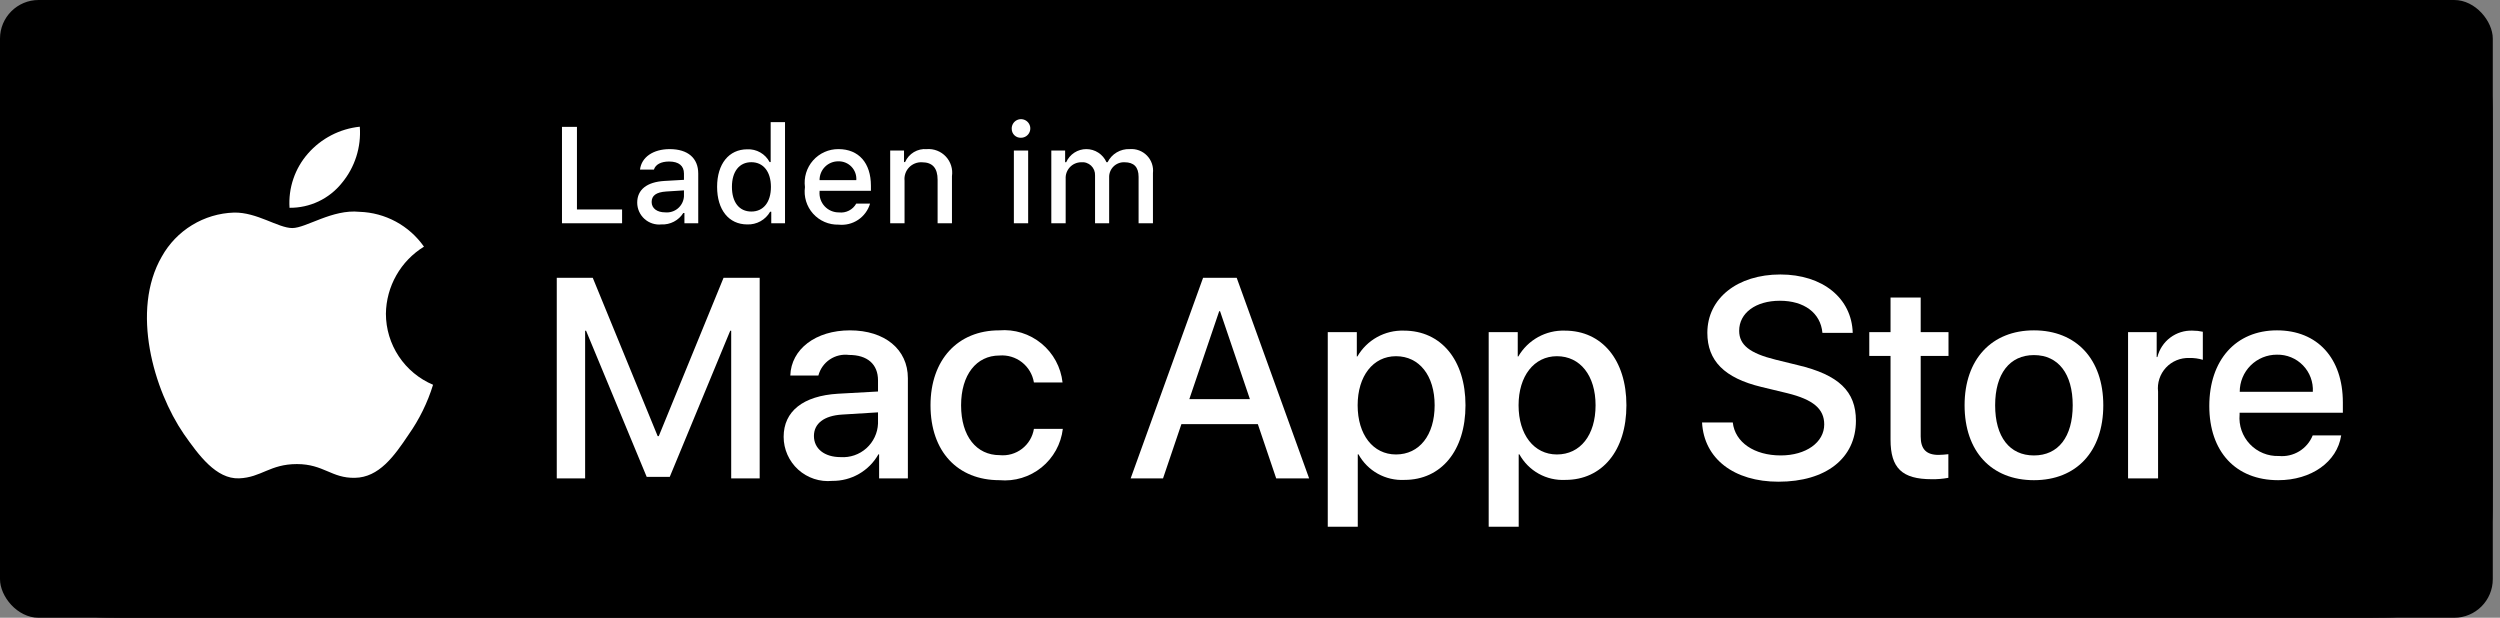 <svg width="259" height="64" viewBox="0 0 259 64" fill="none" xmlns="http://www.w3.org/2000/svg">
<rect x="0" y="0" width="259" height="64" fill="#808080" stroke="none"/>
<g clip-path="url(#clip0_7583_123205)">
<rect width="258.253" height="64" rx="4" fill="black"/>
<path d="M12.668 63.997C12.159 63.997 11.661 63.99 11.155 63.979C10.108 63.965 9.063 63.874 8.028 63.706C7.064 63.54 6.13 63.231 5.256 62.789C4.391 62.351 3.602 61.777 2.919 61.088C2.226 60.408 1.649 59.618 1.212 58.752C0.769 57.879 0.462 56.944 0.303 55.979C0.131 54.942 0.038 53.893 0.024 52.842C0.014 52.489 0 51.314 0 51.314V12.664C0 12.664 0.015 11.508 0.025 11.168C0.037 10.118 0.13 9.071 0.302 8.036C0.461 7.068 0.768 6.13 1.211 5.255C1.647 4.388 2.221 3.599 2.909 2.916C3.597 2.226 4.389 1.649 5.256 1.205C6.127 0.765 7.059 0.458 8.022 0.295C9.059 0.125 10.108 0.033 11.16 0.02L12.669 0H245.575L247.103 0.021C248.145 0.034 249.184 0.125 250.212 0.293C251.185 0.458 252.127 0.767 253.008 1.21C254.744 2.105 256.157 3.521 257.049 5.259C257.484 6.128 257.786 7.058 257.944 8.018C258.118 9.062 258.215 10.117 258.235 11.175C258.24 11.649 258.24 12.158 258.24 12.664C258.253 13.292 258.253 13.889 258.253 14.491V49.507C258.253 50.115 258.253 50.708 258.24 51.306C258.24 51.85 258.24 52.349 258.233 52.862C258.214 53.901 258.118 54.937 257.947 55.963C257.791 56.935 257.486 57.877 257.044 58.757C256.603 59.614 256.029 60.397 255.344 61.075C254.661 61.767 253.87 62.345 253.003 62.786C252.124 63.231 251.184 63.541 250.212 63.706C249.178 63.875 248.133 63.966 247.085 63.979C246.595 63.99 246.082 63.997 245.584 63.997L243.77 64L12.668 63.997Z" fill="black"/>
<path d="M39.98 32.502C39.998 31.105 40.369 29.736 41.059 28.521C41.748 27.306 42.734 26.286 43.923 25.555C43.167 24.475 42.17 23.587 41.011 22.96C39.852 22.334 38.563 21.986 37.246 21.945C34.436 21.65 31.712 23.626 30.281 23.626C28.821 23.626 26.617 21.974 24.243 22.023C22.708 22.072 21.212 22.519 19.9 23.319C18.588 24.118 17.506 25.244 16.759 26.587C13.524 32.189 15.937 40.422 19.037 44.951C20.588 47.168 22.4 49.645 24.772 49.557C27.093 49.461 27.959 48.078 30.761 48.078C33.536 48.078 34.349 49.557 36.769 49.502C39.259 49.461 40.828 47.274 42.324 45.036C43.438 43.456 44.296 41.71 44.865 39.862C43.418 39.25 42.183 38.226 41.315 36.917C40.446 35.608 39.982 34.072 39.98 32.502Z" fill="white"/>
<path d="M35.41 18.966C36.768 17.336 37.437 15.241 37.275 13.126C35.2 13.344 33.284 14.335 31.908 15.903C31.235 16.668 30.72 17.559 30.392 18.524C30.063 19.489 29.928 20.509 29.995 21.527C31.032 21.537 32.059 21.312 32.997 20.869C33.935 20.425 34.76 19.775 35.41 18.966Z" fill="white"/>
<path d="M75.752 49.559V34.267H75.651L69.388 49.401H66.997L60.718 34.267H60.619V49.559H57.681V28.782H61.411L68.135 45.182H68.249L74.959 28.782H78.703V49.559L75.752 49.559Z" fill="white"/>
<path d="M81.185 45.254C81.185 42.605 83.214 41.006 86.815 40.79L90.962 40.56V39.408C90.962 37.723 89.852 36.772 87.965 36.772C87.266 36.679 86.558 36.845 85.972 37.237C85.386 37.63 84.964 38.223 84.784 38.905H81.876C81.962 36.168 84.511 34.225 88.052 34.225C91.666 34.225 94.056 36.197 94.056 39.178V49.559H91.076V47.068H91.004C90.527 47.913 89.832 48.614 88.99 49.098C88.149 49.582 87.194 49.831 86.224 49.819C85.586 49.882 84.943 49.81 84.335 49.609C83.727 49.408 83.168 49.082 82.693 48.652C82.219 48.222 81.84 47.698 81.58 47.113C81.32 46.527 81.185 45.894 81.185 45.254ZM90.962 43.886V42.72L87.232 42.95C85.374 43.066 84.323 43.872 84.323 45.167C84.323 46.492 85.418 47.357 87.088 47.357C87.572 47.39 88.057 47.325 88.515 47.168C88.974 47.01 89.396 46.762 89.757 46.439C90.118 46.115 90.41 45.723 90.617 45.284C90.824 44.846 90.942 44.371 90.962 43.886Z" fill="white"/>
<path d="M107.113 39.623C106.977 38.795 106.534 38.048 105.873 37.53C105.212 37.013 104.38 36.763 103.543 36.831C101.153 36.831 99.569 38.833 99.569 41.986C99.569 45.211 101.167 47.154 103.571 47.154C104.396 47.237 105.223 47.001 105.881 46.496C106.539 45.99 106.98 45.253 107.113 44.434H110.108C109.922 46 109.131 47.432 107.905 48.424C106.679 49.416 105.114 49.891 103.543 49.747C99.223 49.747 96.401 46.794 96.401 41.986C96.401 37.277 99.223 34.225 103.514 34.225C105.096 34.091 106.668 34.58 107.895 35.589C109.122 36.597 109.906 38.045 110.08 39.623H107.113Z" fill="white"/>
<path d="M130.313 43.943H122.393L120.491 49.559H117.137L124.638 28.782H128.123L135.625 49.559H132.213L130.313 43.943ZM123.213 41.352H129.491L126.396 32.238H126.31L123.213 41.352Z" fill="white"/>
<path d="M151.825 41.986C151.825 46.693 149.305 49.718 145.503 49.718C144.54 49.768 143.582 49.546 142.739 49.078C141.896 48.609 141.203 47.912 140.737 47.068H140.665V54.57H137.556V34.411H140.566V36.931H140.623C141.11 36.09 141.815 35.397 142.664 34.925C143.514 34.454 144.475 34.221 145.446 34.253C149.291 34.253 151.825 37.292 151.825 41.986ZM148.629 41.986C148.629 38.919 147.044 36.903 144.626 36.903C142.25 36.903 140.652 38.962 140.652 41.986C140.652 45.038 142.25 47.082 144.626 47.082C147.044 47.082 148.629 45.081 148.629 41.986Z" fill="white"/>
<path d="M168.497 41.986C168.497 46.693 165.977 49.718 162.175 49.718C161.212 49.768 160.254 49.546 159.411 49.078C158.569 48.609 157.875 47.912 157.409 47.068H157.337V54.57H154.228V34.411H157.238V36.931H157.295C157.782 36.09 158.487 35.397 159.337 34.925C160.186 34.454 161.147 34.221 162.118 34.253C165.963 34.253 168.497 37.292 168.497 41.986ZM165.301 41.986C165.301 38.919 163.716 36.903 161.298 36.903C158.922 36.903 157.324 38.962 157.324 41.986C157.324 45.038 158.922 47.082 161.298 47.082C163.716 47.082 165.301 45.081 165.301 41.986Z" fill="white"/>
<path d="M179.516 43.77C179.747 45.831 181.748 47.183 184.483 47.183C187.104 47.183 188.99 45.831 188.99 43.973C188.99 42.36 187.852 41.395 185.16 40.733L182.467 40.084C178.652 39.163 176.881 37.378 176.881 34.483C176.881 30.898 180.005 28.436 184.441 28.436C188.831 28.436 191.841 30.898 191.942 34.483H188.803C188.615 32.41 186.901 31.158 184.397 31.158C181.892 31.158 180.178 32.424 180.178 34.267C180.178 35.736 181.273 36.601 183.951 37.262L186.24 37.824C190.502 38.833 192.274 40.545 192.274 43.584C192.274 47.471 189.177 49.905 184.253 49.905C179.645 49.905 176.534 47.528 176.333 43.77L179.516 43.77Z" fill="white"/>
<path d="M198.984 30.827V34.411H201.865V36.874H198.984V45.225C198.984 46.522 199.561 47.127 200.827 47.127C201.169 47.12 201.51 47.096 201.85 47.054V49.502C201.281 49.608 200.702 49.657 200.123 49.646C197.056 49.646 195.86 48.494 195.86 45.556V36.874H193.657V34.411H195.86V30.827H198.984Z" fill="white"/>
<path d="M203.531 41.986C203.531 37.22 206.338 34.225 210.715 34.225C215.107 34.225 217.901 37.22 217.901 41.986C217.901 46.765 215.122 49.747 210.715 49.747C206.31 49.747 203.531 46.765 203.531 41.986ZM214.733 41.986C214.733 38.717 213.235 36.787 210.715 36.787C208.196 36.787 206.697 38.731 206.697 41.986C206.697 45.269 208.196 47.184 210.715 47.184C213.235 47.184 214.733 45.269 214.733 41.986Z" fill="white"/>
<path d="M220.467 34.411H223.432V36.989H223.504C223.705 36.184 224.176 35.472 224.84 34.974C225.503 34.476 226.318 34.221 227.148 34.253C227.506 34.251 227.863 34.29 228.213 34.369V37.277C227.761 37.139 227.289 37.075 226.816 37.089C226.364 37.071 225.914 37.15 225.496 37.323C225.078 37.495 224.702 37.755 224.394 38.086C224.086 38.417 223.854 38.811 223.713 39.241C223.571 39.67 223.525 40.125 223.576 40.574V49.559H220.467V34.411Z" fill="white"/>
<path d="M242.547 45.11C242.129 47.86 239.451 49.747 236.025 49.747C231.618 49.747 228.883 46.795 228.883 42.058C228.883 37.307 231.633 34.225 235.894 34.225C240.085 34.225 242.72 37.104 242.72 41.697V42.762H232.022V42.95C231.972 43.508 232.042 44.069 232.226 44.598C232.411 45.126 232.705 45.609 233.091 46.015C233.476 46.421 233.943 46.74 234.462 46.951C234.98 47.163 235.537 47.261 236.097 47.241C236.831 47.31 237.569 47.139 238.199 46.755C238.829 46.372 239.319 45.795 239.595 45.11L242.547 45.11ZM232.036 40.589H239.609C239.637 40.088 239.561 39.586 239.386 39.116C239.211 38.645 238.941 38.216 238.592 37.855C238.243 37.494 237.823 37.209 237.359 37.018C236.895 36.827 236.396 36.734 235.894 36.745C235.388 36.742 234.886 36.839 234.417 37.031C233.949 37.223 233.523 37.506 233.164 37.863C232.805 38.221 232.521 38.645 232.328 39.113C232.134 39.581 232.035 40.083 232.036 40.589Z" fill="white"/>
<path d="M64.448 23.127H58.221V13.144H59.772V21.701H64.448V23.127Z" fill="white"/>
<path d="M66.015 20.997C66.015 19.64 67.024 18.858 68.817 18.747L70.858 18.63V17.98C70.858 17.184 70.331 16.734 69.315 16.734C68.485 16.734 67.91 17.039 67.745 17.572H66.305C66.457 16.278 67.675 15.448 69.384 15.448C71.272 15.448 72.338 16.388 72.338 17.98V23.127H70.906V22.068H70.789C70.55 22.448 70.215 22.758 69.817 22.965C69.42 23.173 68.974 23.272 68.526 23.251C68.21 23.284 67.89 23.25 67.588 23.152C67.285 23.054 67.007 22.893 66.77 22.681C66.533 22.469 66.344 22.209 66.214 21.919C66.084 21.629 66.016 21.314 66.015 20.997ZM70.858 20.353V19.723L69.018 19.84C67.98 19.91 67.51 20.263 67.51 20.927C67.51 21.605 68.098 22 68.907 22C69.144 22.024 69.383 22 69.611 21.929C69.838 21.859 70.049 21.743 70.231 21.59C70.413 21.436 70.562 21.247 70.67 21.035C70.778 20.822 70.841 20.59 70.858 20.353Z" fill="white"/>
<path d="M74.292 19.357C74.292 16.976 75.516 15.468 77.419 15.468C77.89 15.446 78.357 15.559 78.766 15.793C79.176 16.027 79.51 16.373 79.73 16.79H79.841V12.652H81.328V23.127H79.903V21.936H79.785C79.548 22.351 79.203 22.692 78.785 22.924C78.368 23.155 77.896 23.268 77.419 23.251C75.503 23.251 74.292 21.743 74.292 19.357ZM75.828 19.357C75.828 20.955 76.581 21.916 77.841 21.916C79.094 21.916 79.868 20.941 79.868 19.363C79.868 17.793 79.086 16.804 77.841 16.804C76.589 16.804 75.828 17.772 75.828 19.357Z" fill="white"/>
<path d="M90.138 21.093C89.936 21.782 89.498 22.377 88.901 22.776C88.304 23.174 87.586 23.35 86.873 23.273C86.377 23.286 85.883 23.191 85.427 22.994C84.972 22.797 84.564 22.504 84.233 22.134C83.901 21.764 83.655 21.326 83.51 20.851C83.365 20.377 83.325 19.876 83.393 19.384C83.327 18.891 83.367 18.389 83.512 17.913C83.657 17.436 83.902 16.997 84.231 16.623C84.561 16.25 84.967 15.952 85.421 15.749C85.876 15.546 86.369 15.444 86.866 15.448C88.963 15.448 90.227 16.88 90.227 19.246V19.765H84.907V19.848C84.884 20.125 84.919 20.403 85.009 20.665C85.1 20.927 85.244 21.168 85.433 21.371C85.622 21.574 85.851 21.736 86.106 21.845C86.361 21.954 86.636 22.009 86.914 22.006C87.269 22.049 87.63 21.985 87.949 21.822C88.268 21.66 88.532 21.406 88.706 21.093L90.138 21.093ZM84.907 18.665H88.713C88.731 18.412 88.697 18.158 88.612 17.919C88.526 17.681 88.392 17.462 88.218 17.279C88.043 17.095 87.832 16.95 87.598 16.852C87.364 16.755 87.112 16.707 86.858 16.713C86.601 16.71 86.346 16.758 86.108 16.855C85.869 16.952 85.653 17.096 85.471 17.278C85.289 17.46 85.146 17.676 85.049 17.914C84.952 18.153 84.904 18.408 84.907 18.665Z" fill="white"/>
<path d="M92.224 15.593H93.656V16.79H93.766C93.955 16.36 94.273 16 94.676 15.759C95.079 15.519 95.547 15.41 96.015 15.448C96.381 15.42 96.749 15.476 97.092 15.61C97.434 15.744 97.742 15.953 97.992 16.222C98.243 16.491 98.429 16.813 98.538 17.164C98.648 17.515 98.676 17.886 98.623 18.25V23.127H97.136V18.623C97.136 17.413 96.609 16.811 95.51 16.811C95.261 16.799 95.013 16.841 94.782 16.935C94.551 17.028 94.343 17.17 94.172 17.352C94.001 17.533 93.871 17.749 93.792 17.985C93.712 18.221 93.685 18.472 93.711 18.72V23.127H92.224L92.224 15.593Z" fill="white"/>
<path d="M104.815 13.365C104.803 13.173 104.85 12.981 104.949 12.815C105.047 12.649 105.194 12.517 105.368 12.435C105.543 12.354 105.738 12.326 105.929 12.357C106.119 12.387 106.296 12.474 106.437 12.607C106.577 12.739 106.675 12.91 106.717 13.098C106.759 13.287 106.743 13.483 106.672 13.663C106.601 13.842 106.478 13.996 106.318 14.104C106.159 14.213 105.97 14.271 105.777 14.271C105.654 14.277 105.531 14.259 105.415 14.216C105.299 14.174 105.193 14.108 105.103 14.023C105.013 13.939 104.941 13.837 104.892 13.724C104.842 13.611 104.816 13.489 104.815 13.365ZM105.037 15.593H106.517V23.127H105.037V15.593Z" fill="white"/>
<path d="M108.916 15.593H110.347V16.804H110.458C110.638 16.4 110.93 16.057 111.3 15.816C111.67 15.575 112.103 15.447 112.544 15.447C112.986 15.447 113.418 15.575 113.788 15.816C114.158 16.057 114.451 16.4 114.63 16.804H114.747C114.958 16.381 115.286 16.027 115.692 15.787C116.099 15.546 116.566 15.428 117.038 15.447C117.368 15.42 117.7 15.467 118.01 15.584C118.32 15.701 118.601 15.885 118.831 16.123C119.061 16.361 119.236 16.647 119.342 16.961C119.448 17.275 119.483 17.608 119.445 17.938V23.127H117.958V18.326C117.958 17.308 117.473 16.81 116.497 16.81C116.287 16.801 116.077 16.836 115.881 16.912C115.685 16.988 115.507 17.103 115.358 17.251C115.208 17.399 115.091 17.577 115.014 17.772C114.936 17.968 114.9 18.177 114.908 18.388V23.127H113.447V18.18C113.456 17.991 113.424 17.801 113.354 17.625C113.283 17.449 113.175 17.291 113.036 17.16C112.898 17.03 112.734 16.931 112.554 16.871C112.374 16.81 112.183 16.79 111.994 16.81C111.776 16.814 111.561 16.861 111.362 16.95C111.163 17.038 110.984 17.166 110.835 17.326C110.687 17.486 110.572 17.674 110.497 17.878C110.423 18.084 110.391 18.301 110.403 18.519V23.127H108.916L108.916 15.593Z" fill="white"/>
</g>
<defs>
<clipPath id="clip0_7583_123205">
<rect width="258.253" height="64" rx="4" fill="white"/>
</clipPath>
</defs>
</svg>
